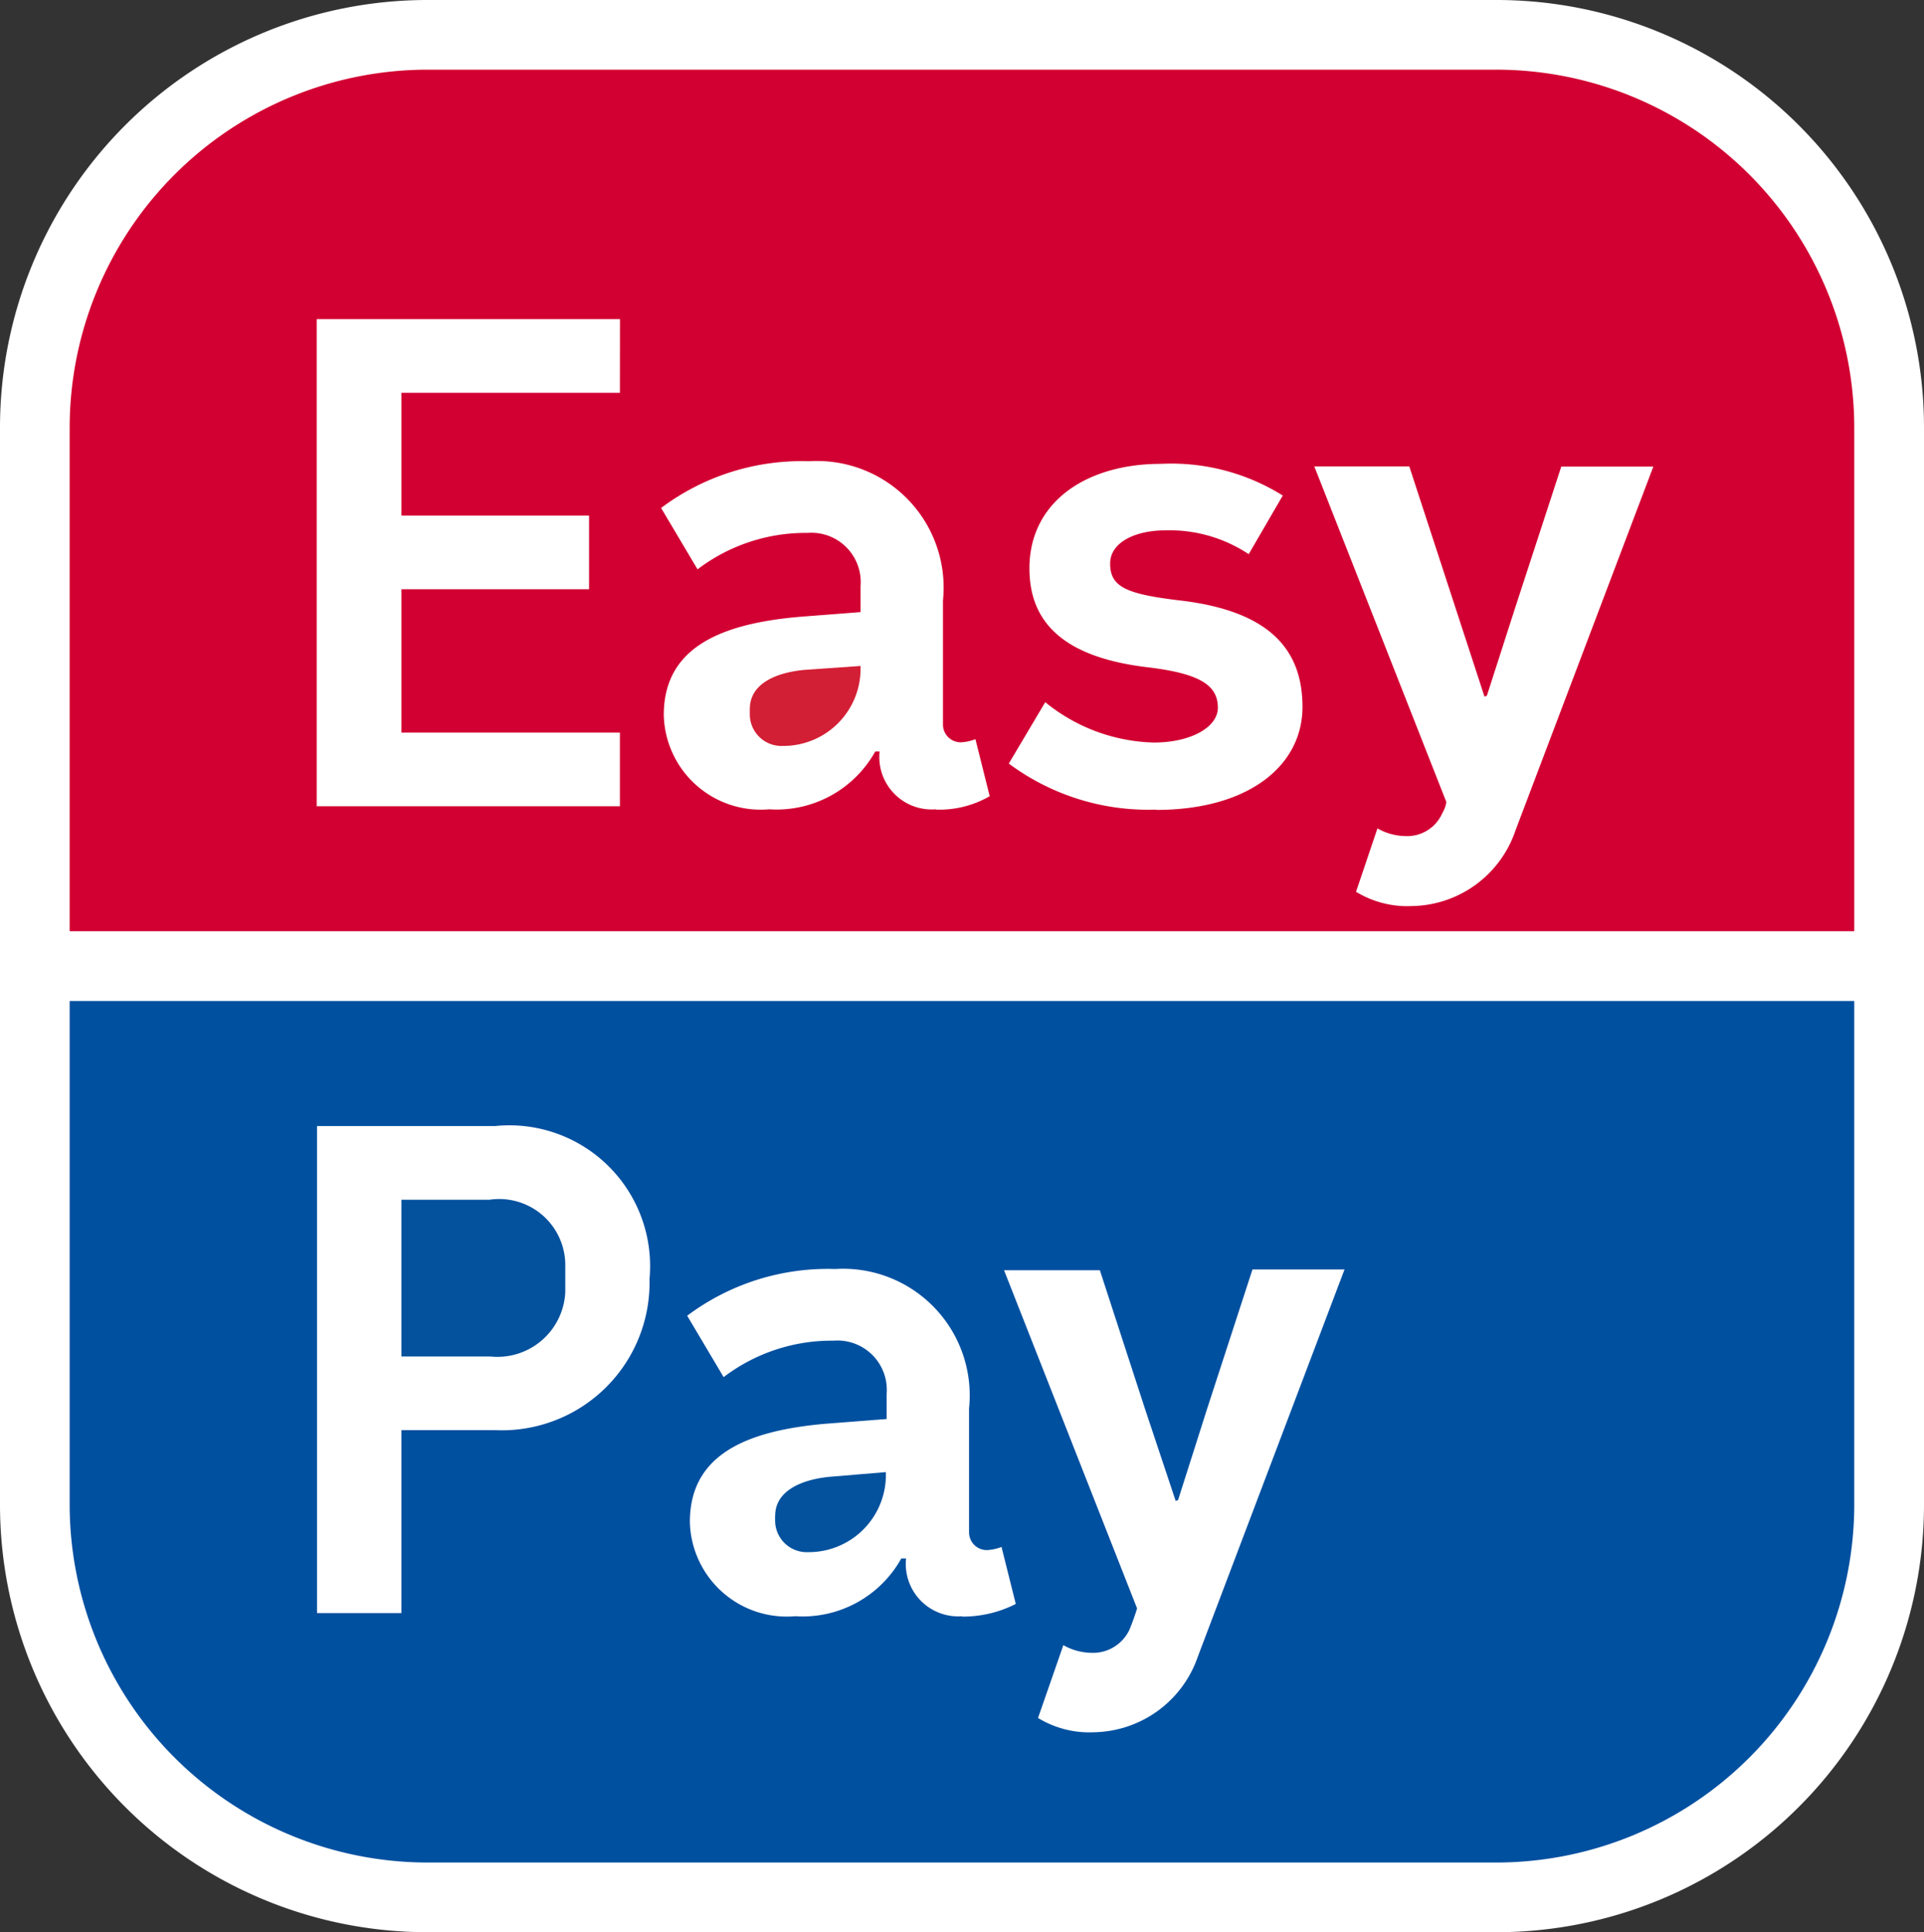 <?xml version="1.0" encoding="UTF-8"?> <svg xmlns="http://www.w3.org/2000/svg" width="25.078" height="25.181" viewBox="0 0 25.078 25.181"><rect x="0" y="0" width="25.078" height="25.181" fill="#333333" stroke="none"/><path d="M25.078,5.563A5.572,5.572,0,0,0,19.515,0H5.563A5.572,5.572,0,0,0,0,5.563V19.618a5.572,5.572,0,0,0,5.563,5.563H19.515a5.572,5.572,0,0,0,5.563-5.563Z" fill="#fff"></path><path d="M94.7,84.657v.072a.413.413,0,0,0,.433.413,1.006,1.006,0,0,0,1.011-1.011V84.1l-.743.052c-.4.041-.7.2-.7.506" transform="translate(-84.927 -75.421)" fill="#d31f35"></path><path d="M27.407,8.8H13.454A4.669,4.669,0,0,0,8.8,13.454v6.574H32.061V13.454A4.669,4.669,0,0,0,27.407,8.8M15.972,13.011H13.124v1.6H15.57v.96H13.124v1.868h2.848v.96H12.02V12.051h3.953Zm4.118,5.428a.683.683,0,0,1-.733-.753H19.3a1.472,1.472,0,0,1-1.383.753,1.263,1.263,0,0,1-1.373-1.228c0-.857.7-1.187,1.765-1.28l.8-.062v-.341a.643.643,0,0,0-.691-.691,2.326,2.326,0,0,0-1.434.475l-.475-.8a3.054,3.054,0,0,1,1.93-.609,1.65,1.65,0,0,1,1.744,1.816v1.62a.231.231,0,0,0,.237.227.61.61,0,0,0,.186-.041l.186.743a1.308,1.308,0,0,1-.7.175m2.869,0a3.042,3.042,0,0,1-1.92-.6l.475-.8a2.328,2.328,0,0,0,1.414.526c.485,0,.836-.2.836-.454,0-.289-.227-.444-.908-.526-1.146-.134-1.548-.619-1.548-1.29,0-.867.743-1.362,1.713-1.362a2.742,2.742,0,0,1,1.589.413l-.444.764a1.864,1.864,0,0,0-1.094-.31c-.361,0-.712.144-.712.433,0,.31.217.4.949.485,1.146.144,1.558.65,1.558,1.383,0,.764-.7,1.342-1.909,1.342m4.685.268A1.448,1.448,0,0,1,26.3,19.7a1.285,1.285,0,0,1-.733-.186l.279-.826a.763.763,0,0,0,.361.1.5.5,0,0,0,.485-.3.393.393,0,0,0,.052-.144L25.023,13.97h1.238l.588,1.8.392,1.2h0l.031-.01.382-1.187.588-1.8h1.2Z" transform="translate(-7.892 -7.892)" fill="#d20032"></path><path d="M97.9,186.468v.062a.413.413,0,0,0,.433.413,1.006,1.006,0,0,0,1.011-1.011V185.9l-.743.062c-.392.041-.7.2-.7.506" transform="translate(-87.797 -166.715)" fill="#04529e"></path><path d="M51.856,151.5H50.7v2.043h1.156a.886.886,0,0,0,.98-.836v-.372a.862.862,0,0,0-.98-.836" transform="translate(-45.468 -135.865)" fill="#04529e"></path><path d="M8.8,126.4v6.574a4.669,4.669,0,0,0,4.654,4.654H27.407a4.669,4.669,0,0,0,4.654-4.654V126.4Zm5.542,5.593H13.124v2.384h-1.1v-6.347h2.322a1.834,1.834,0,0,1,2.012,1.992,1.925,1.925,0,0,1-2.012,1.971m6.089,2.425a.683.683,0,0,1-.733-.753h-.062a1.472,1.472,0,0,1-1.383.753,1.263,1.263,0,0,1-1.373-1.228c0-.857.7-1.187,1.765-1.28l.8-.062v-.33a.643.643,0,0,0-.691-.691,2.326,2.326,0,0,0-1.434.475l-.475-.8a3.054,3.054,0,0,1,1.93-.609,1.65,1.65,0,0,1,1.744,1.816v1.62a.231.231,0,0,0,.237.227.61.61,0,0,0,.186-.041l.186.743a1.52,1.52,0,0,1-.7.165m3.075.516a1.459,1.459,0,0,1-1.352.991,1.285,1.285,0,0,1-.733-.186l.33-.949a.763.763,0,0,0,.361.1.525.525,0,0,0,.5-.3,2.961,2.961,0,0,0,.1-.279l-1.734-4.407h1.249l.588,1.806.4,1.2h0l.031-.01.382-1.2.588-1.806h1.2Z" transform="translate(-7.892 -113.355)" fill="#0050a0"></path></svg> 